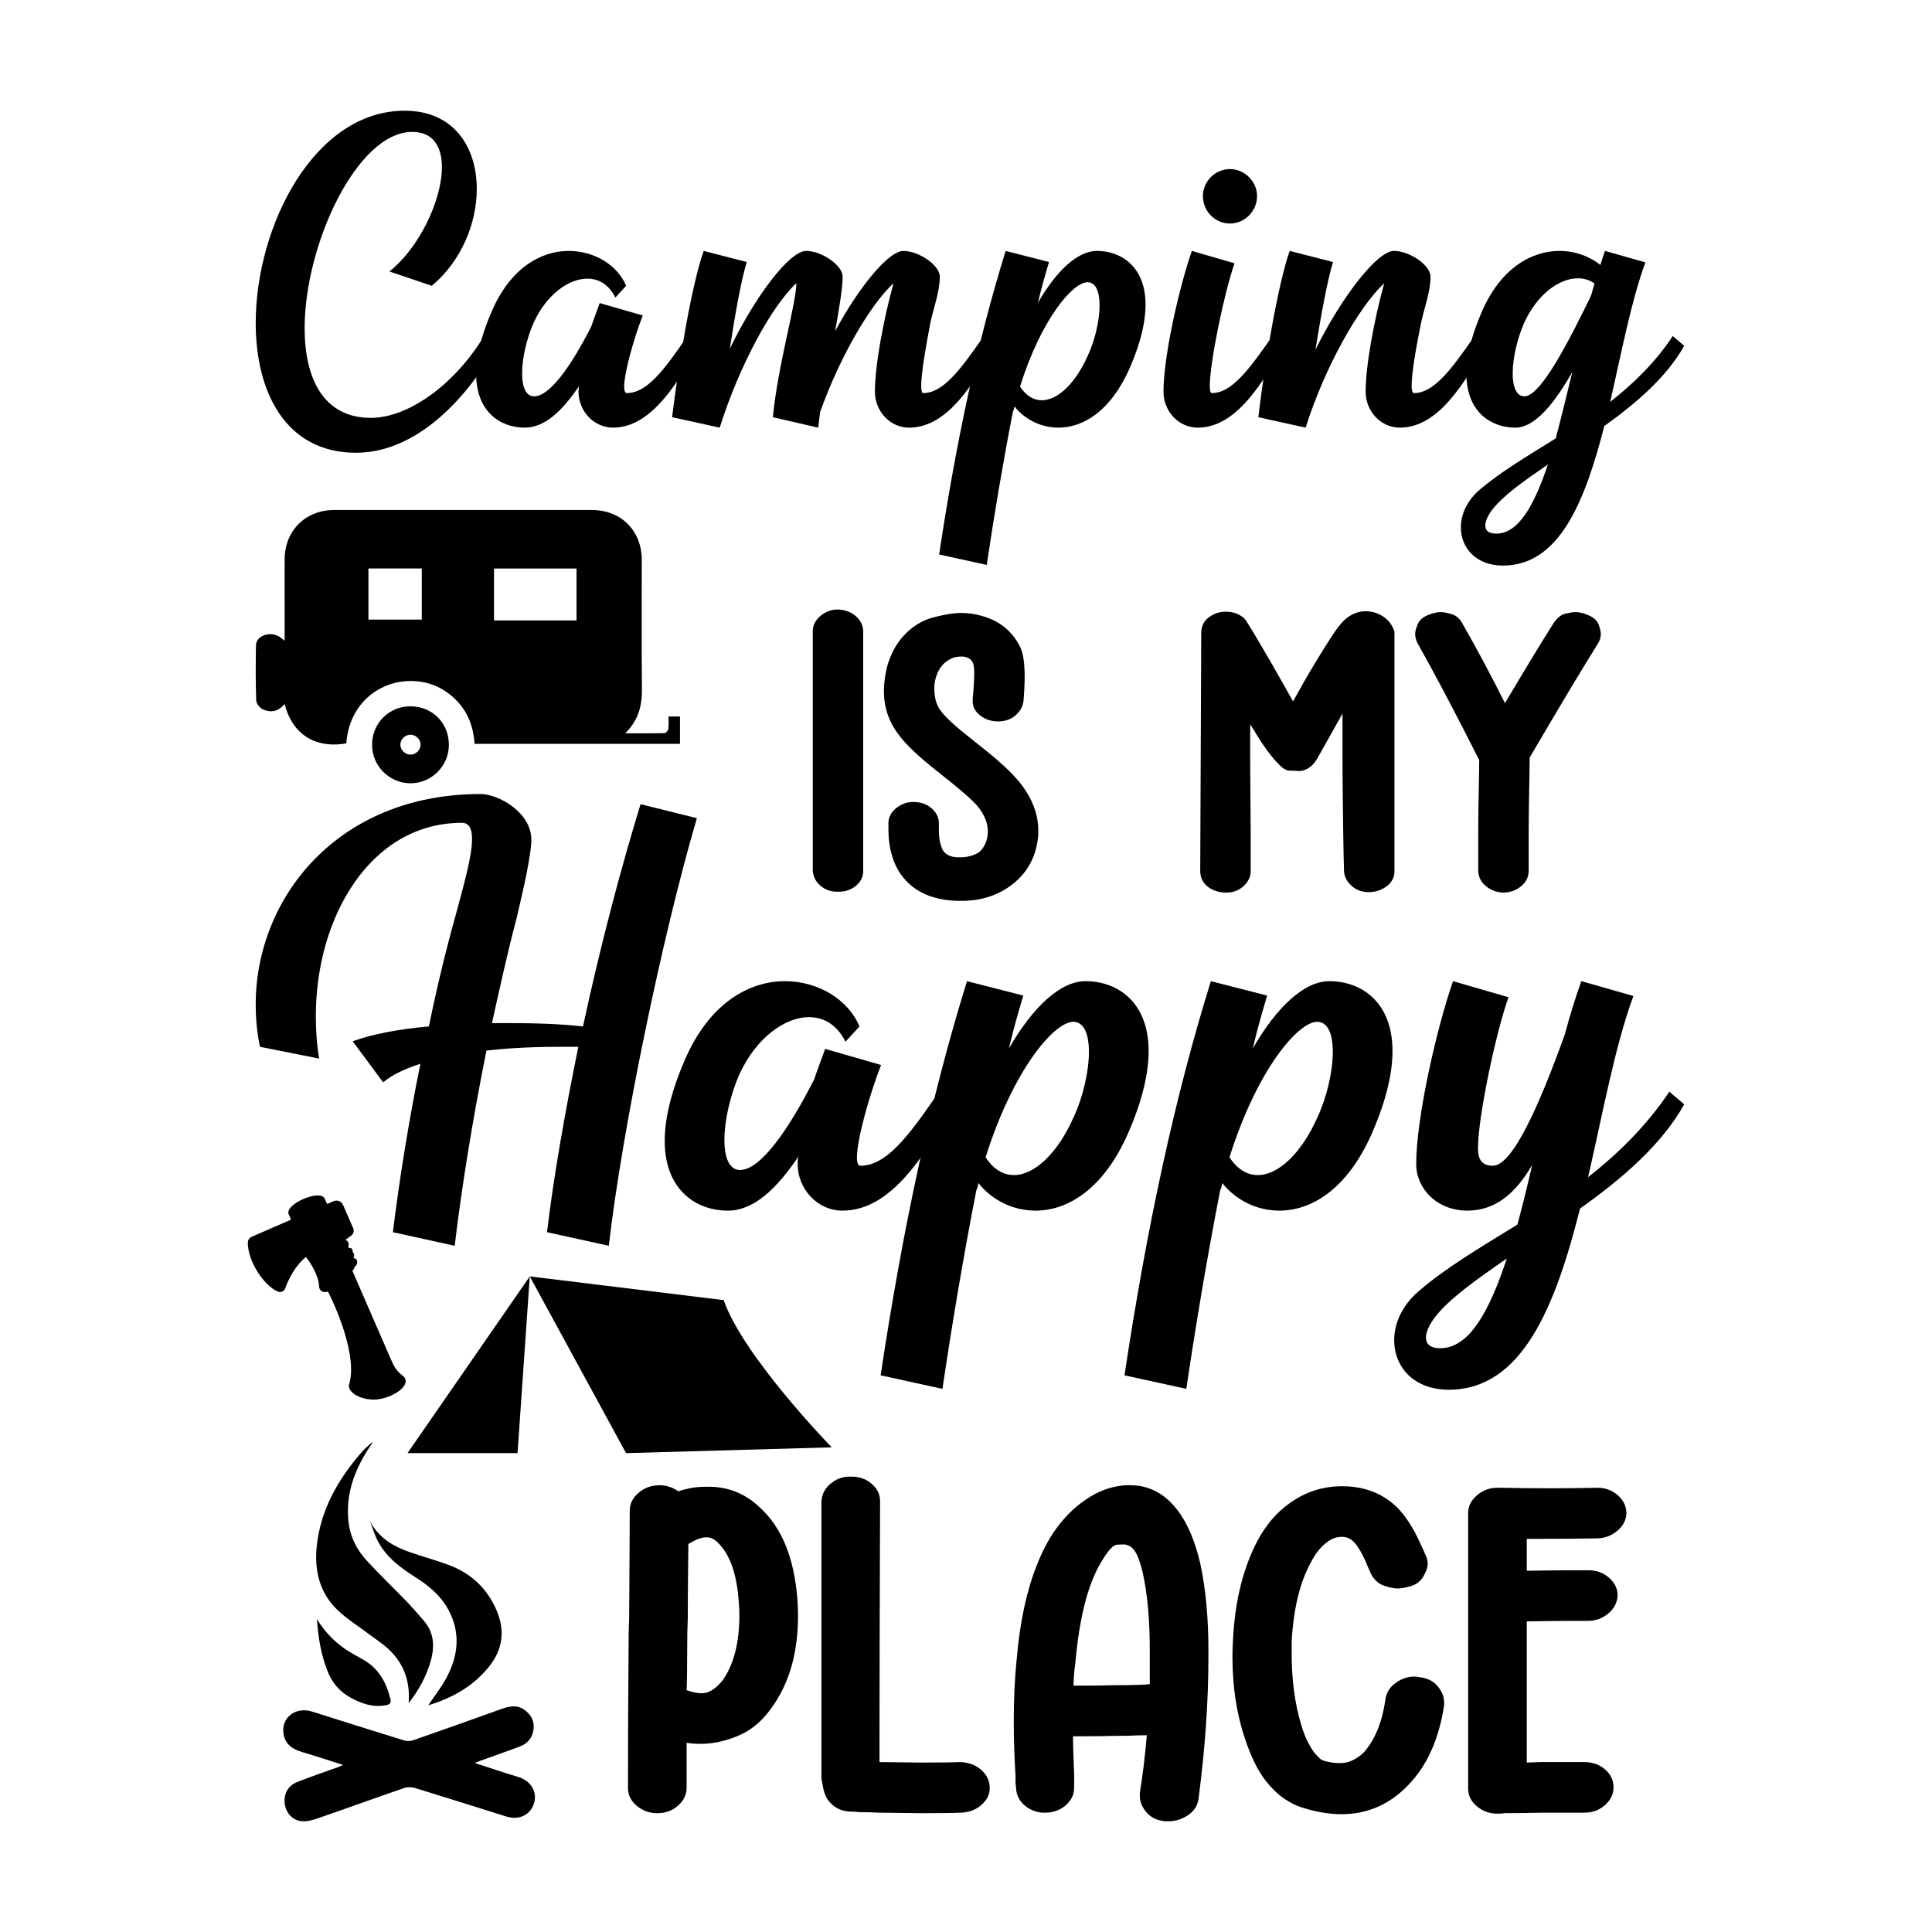 <?xml version="1.0" encoding="UTF-8"?>
<svg xmlns="http://www.w3.org/2000/svg" xmlns:xlink="http://www.w3.org/1999/xlink" version="1.1" id="Layer_1" x="0px" y="0px" viewBox="0 0 4000 4000" style="enable-background:new 0 0 4000 4000;" xml:space="preserve"> <style type="text/css"> .st0{fill-rule:evenodd;clip-rule:evenodd;} </style> <g> <g> <path d="M1294.46,1518.22c29.69,0,55.59,0.27,81.46-0.39c2.78-0.07,7.29-5.34,7.75-8.65c1.13-8.15,0.37-16.56,0.37-25.72 c8.44,0,15.67,0,23.8,0c0,18.75,0,37.06,0,56.56c-141.24,0-282.57,0-425.37,0c-2.65-45.85-21.91-83.4-60.96-109.28 c-24.73-16.39-52.48-22.48-81.97-20.43c-55.67,3.88-116.52,46.46-122.55,128.71c-55.42,10.31-109.89-11.14-127.7-81.6 c-12.5,15.6-28.58,18.96-45.41,10.98c-6.22-2.95-13.25-11.98-13.47-18.46c-1.29-37.89-1.13-75.86-0.49-113.79 c0.34-20.04,29.14-30.13,48.84-17.66c3.19,2.02,6,4.64,10.53,8.19c0-27.18,0-52.58,0-77.99c0-30.44-0.2-60.88,0.05-91.32 c0.49-59.04,43.29-101.44,102.44-101.46c177.84-0.06,355.68-0.07,533.51,0c60.62,0.02,103.36,42.74,103.42,103.27 c0.09,89.11-0.64,178.23,0.36,267.33C1329.46,1460.79,1322.04,1491.01,1294.46,1518.22z M1022.8,1284.63 c57.97,0,114.27,0,170.83,0c0-36.49,0-71.98,0-107.52c-57.55,0-114.17,0-170.83,0C1022.8,1213.48,1022.8,1248.64,1022.8,1284.63z M873.27,1176.91c-37.94,0-74.24,0-110.45,0c0,36.07,0,71.06,0,105.89c37.46,0,73.78,0,110.45,0 C873.27,1247.1,873.27,1212.4,873.27,1176.91z"></path> <path d="M929.38,1541.86c0.21,43.88-36.07,80.12-79.92,79.83c-43.51-0.29-79.04-35.91-79.15-79.36 c-0.11-44.8,34.87-80.08,79.32-79.99C894.92,1462.42,929.16,1496.57,929.38,1541.86z M870.81,1541.69 c-0.13-11.25-10.08-20.83-21.35-20.55c-11.38,0.28-20.98,10.27-20.52,21.35c0.44,10.63,9.93,19.74,20.73,19.89 C860.95,1562.54,870.94,1552.77,870.81,1541.69z"></path> </g> <g> <path d="M1404.56,3087.6c18.61-6.29,37.21-9.43,55.84-9.43c3.23,0,6.47,0,9.71,0c39.64,0.7,74.05,15.03,103.18,42.96 c45.31,41.22,71.2,104.78,77.69,190.7c0.8,11.18,1.21,22.37,1.21,33.53c0,73.35-16.6,134.48-49.77,183.37 c-20.24,30.75-44.12,52.05-71.62,63.92c-27.52,11.89-54.23,17.81-80.12,17.81c-9.71,0-19.42-0.69-29.13-2.1v93.26 c0,13.98-5.88,26.19-17.6,36.67c-11.74,10.48-26.1,15.72-43.09,15.72c-16.2,0-30.35-5.06-42.49-15.19 c-12.14-10.12-18.21-22.53-18.21-37.2c0-101.28,0.4-196.99,1.21-287.1c0-26.54,0.4-48.2,1.21-64.96 c0.8-115.26,1.21-189.29,1.21-222.14c0-13.97,6.07-26.2,18.21-36.67c12.14-10.48,26.71-15.72,43.7-15.72 C1379.46,3075.02,1392.42,3079.21,1404.56,3087.6z M1421.55,3499.39c12.14,4.19,22.25,6.29,30.35,6.29c4.86,0,9.29-0.69,13.35-2.1 c11.32-4.19,22.25-13.26,32.77-27.24c21.85-32.83,32.78-76.83,32.78-132.03c0-9.07-0.42-18.16-1.21-27.24 c-4.06-59.37-19.02-100.93-44.91-124.69c-6.49-6.29-13.35-9.43-20.64-9.43c-0.82,0-2.03,0-3.64,0c-8.1,0-19.84,4.55-35.2,13.62 c0,5.6-0.21,24.8-0.61,57.63c-0.42,32.84-0.61,64.96-0.61,96.4c-0.82,16.76-1.21,38.42-1.21,64.96 C1422.77,3454.69,1422.35,3482.63,1421.55,3499.39z"></path> <path d="M1822.12,3110.65c-0.82,236.81-1.21,395.39-1.21,475.71c0,39.82,0,60.43,0,61.82h1.21c9.71,0,23.86,0.18,42.49,0.53 c18.61,0.36,32.36,0.52,41.27,0.52c39.64,0,66.35-0.34,80.12-1.05c17,0,31.56,4.9,43.7,14.67c12.14,9.79,18.61,22,19.42,36.67 c0,0.7,0,1.75,0,3.14c0,12.57-5.67,23.94-16.99,34.05c-11.34,10.14-25.49,15.55-42.49,16.24c-15.38,0.69-43.3,1.05-83.76,1.05 c-8.92,0-23.06-0.18-42.49-0.53c-19.42-0.36-33.99-0.52-43.7-0.52c-9.71-0.69-23.06-1.05-40.06-1.05c-1.63,0-3.64-0.16-6.07-0.52 c-2.43-0.34-4.06-0.53-4.85-0.53h-4.86c-19.42,0-34.8-6.63-46.13-19.91c-6.49-6.98-10.93-16.77-13.35-29.34 c-0.82-4.88-2.03-11.17-3.64-18.86v-574.21c0.8-14.67,7.07-26.88,18.82-36.67c11.72-9.77,24.88-14.67,39.45-14.67 c1.61,0,2.83,0,3.64,0c16.99,0,31.14,5.08,42.49,15.19c11.32,10.14,16.99,21.84,16.99,35.1 C1822.12,3108.91,1822.12,3109.96,1822.12,3110.65z"></path> <path d="M2103.73,3702.67c-0.82-6.29-1.21-10.48-1.21-12.57v-13.62c-2.43-39.82-3.64-77.54-3.64-113.17 c0-46.79,2.01-89.41,6.07-127.83c6.47-76.13,20.22-140.75,41.27-193.85c26.71-69.84,67.16-119.45,121.39-148.79 c20.22-10.48,41.27-16.4,63.12-17.81c3.22,0,6.47,0,9.71,0c25.89,0,48.95,7.69,69.19,23.05c34.79,26.55,59.88,72.66,75.26,138.31 c11.32,52.39,17,112.48,17,180.23c0,4.89,0,9.79,0,14.67c0,91.52-6.89,189.66-20.64,294.44c-2.43,13.98-9.92,24.98-22.46,33.01 c-12.56,8.02-25.7,12.05-39.45,12.05c-1.63,0-3.64,0-6.07,0c-16.99-1.41-30.16-7.51-39.45-18.34 c-9.31-10.82-13.96-22.17-13.96-34.05c0-2.1,0-4.19,0-6.29c5.65-33.53,10.51-73.35,14.57-119.45c-16.2,0-29.13,0.36-38.84,1.05 h-14.57c-34.8,0.7-61.11,1.05-78.9,1.05c-8.91,0-15.78,0-20.64,0c0,14.67,0.8,40.86,2.43,78.59v25.15c0,0.7,0,1.75,0,3.14 c0,13.28-5.46,24.98-16.39,35.1c-10.92,10.14-24.88,15.55-41.88,16.24c-0.82,0-2.03,0-3.64,0c-14.57,0-27.73-4.72-39.45-14.15 C2110.8,3729.39,2104.53,3717.34,2103.73,3702.67z M2222.69,3489.96c4.86,0,11.32,0,19.42,0c16.99,0,41.67-0.34,74.05-1.05h14.57 c5.65,0,14.15-0.16,25.49-0.53c11.32-0.34,19.42-0.87,24.28-1.57v-70.2c0-63.56-4.86-117-14.57-160.32 c-1.63-7.68-3.64-15.01-6.07-22c-7.28-24.44-18.63-36.67-33.99-36.67c-0.82,0-5.27,0.18-13.35,0.52 c-8.1,0.36-19.42,13.1-33.99,38.25c-26.71,45.42-44.12,114.57-52.2,207.47C2223.9,3459.93,2222.69,3475.29,2222.69,3489.96z"></path> <path d="M2836.91,3255.25c0-0.69-0.42-1.74-1.21-3.14c-4.85-10.48-7.7-17.11-8.5-19.91c-9.71-20.96-18.21-34.58-25.49-40.86 c-6.49-6.29-14.17-9.43-23.06-9.43c-11.34,0-21.45,3.5-30.35,10.48c-12.95,9.09-24.28,23.05-33.99,41.91 c-22.67,40.52-36.02,95.01-40.06,163.46c0,8.38,0,16.76,0,25.15c0,56.58,6.87,106.88,20.64,150.89 c6.47,21.66,15.36,40.18,26.71,55.53c6.47,6.99,10.51,11.18,12.14,12.57c0.8,0.7,2.01,1.41,3.64,2.1l2.43,1.05 c11.32,3.5,22.25,5.24,32.78,5.24c6.47,0,12.54-0.69,18.21-2.1c11.32-3.49,22.25-10.12,32.78-19.91 c23.46-26.54,38.43-63.56,44.91-111.07c2.43-13.96,9.71-25.15,21.85-33.53c12.14-8.38,24.68-12.57,37.63-12.57 c2.43,0,5.25,0.36,8.5,1.05c16.99,1.41,30.14,7.51,39.45,18.34c9.29,10.84,13.96,22.18,13.96,34.05c0,2.1,0,4.19,0,6.29 c-10.53,69.16-34.8,123.64-72.83,163.46c-38.85,41.22-85.39,61.82-139.6,61.82c-24.28,0-50.19-4.19-77.69-12.57 c-30.77-9.07-57.47-28.29-80.12-57.63c-16.2-21.64-29.95-49.59-41.27-83.83c-17.81-51.69-26.71-108.97-26.71-171.84 c0-11.87,0.4-24.1,1.21-36.67c4.04-79.64,21.03-147.74,50.98-204.33c17.79-32.83,39.64-58.32,65.55-76.49 c32.36-23.74,68.78-35.63,109.25-35.63c46.13,0,84.16,14.67,114.11,44.01c17.79,18.17,33.57,42.62,47.34,73.35l9.71,20.96 c0,1.41,0.4,2.46,1.21,3.14c3.22,6.29,4.86,12.57,4.86,18.86c0,6.99-2.85,15.56-8.5,25.67c-5.67,10.13-14.17,16.95-25.49,20.43 c-11.34,3.5-20.64,5.24-27.92,5.24c-8.1,0-18.02-2.1-29.74-6.29C2852.48,3278.3,2843.37,3269.23,2836.91,3255.25z"></path> <path d="M3105.17,3080.26c38.03,0.7,73.63,1.05,106.82,1.05c33.17,0,63.92-0.34,92.26-1.05c0.8,0,2.01,0,3.64,0 c15.36,0,28.93,4.89,40.67,14.67c11.72,9.79,18,22,18.81,36.67c0,13.98-5.88,26.2-17.6,36.67c-11.74,10.48-25.7,16.08-41.88,16.76 c-33.19,0.7-82.15,1.05-146.88,1.05v66.01c42.07-0.69,74.84-1.05,98.32-1.05c12.14,0,21.85,0,29.13,0c17,0,31.35,5.24,43.09,15.72 c11.72,10.48,17.6,22.71,17.6,36.67c-0.82,14.67-7.28,27.08-19.42,37.2c-12.14,10.13-26.31,15.19-42.49,15.19 c-7.28,0-16.6,0-27.92,0c-23.48,0-56.26,0.36-98.32,1.05v292.34c2.43,0,7.07-0.16,13.96-0.52c6.87-0.34,12.33-0.53,16.39-0.53 h88.61c17,0,31.35,5.08,43.09,15.19c11.72,10.14,17.6,22.53,17.6,37.2c0,13.98-5.88,26.19-17.6,36.67 c-11.74,10.48-26.1,15.72-43.09,15.72h-87.4c-25.09,0.69-50.98,1.05-77.69,1.05c-3.24,0.69-8.1,1.05-14.57,1.05 c-16.2,0-30.35-5.06-42.49-15.19c-12.14-10.12-18.21-22.53-18.21-37.2v-570.01c0-13.97,6.07-26.2,18.21-36.67 c12.14-10.48,26.29-15.72,42.49-15.72H3105.17z"></path> </g> <g> <path d="M982.75,3649.99c31.79,10.28,60.56,20.17,89.7,28.85c26.22,7.81,40.49,30.21,33.22,54.41 c-7.34,24.42-31.08,35.91-57.41,27.66c-63.09-19.77-126.09-39.8-189.32-59.09c-6.96-2.13-15.87-2.09-22.72,0.27 c-59.84,20.6-119.34,42.21-179.16,62.88c-10.35,3.58-22.01,6.7-32.59,5.6c-19.55-2.04-32.88-17.79-34.98-36.73 c-2.17-19.59,6.63-36.74,25.34-44.16c28.31-11.24,57.23-20.96,85.89-31.35c2.13-0.77,4.17-1.8,9.69-4.21 c-30.02-9.49-56.94-18.51-84.17-26.44c-19.92-5.8-35.42-15.61-39.17-37.47c-5.76-33.59,24.8-57.46,58.89-46.65 c63.47,20.13,126.97,40.17,190.6,59.77c5.7,1.76,13.03,1.66,18.66-0.3c60.68-21.09,121.23-42.55,181.67-64.32 c16.52-5.95,32.74-9.89,48.39,1.03c13.55,9.46,21.31,22.57,19.51,39.62c-1.9,18.01-12.08,30.42-28.78,36.71 c-26.77,10.09-53.81,19.44-80.73,29.12C992.19,3646.29,989.18,3647.51,982.75,3649.99z"></path> <path d="M846.1,3526.17c3.66-47.75-11.67-87.26-48.49-117.69c-11.55-9.54-24.1-17.87-36.08-26.9 c-20.95-15.77-43.49-29.89-62.37-47.84c-37.83-35.98-48.68-82.55-43.34-132.9c7.76-73.12,41.97-134.38,88.77-189.43 c8.18-9.63,17.14-18.6,27.8-26.55c-1.69,2.63-3.33,5.29-5.07,7.88c-31.67,47.07-51.78,97.44-46.04,155.7 c3.18,32.2,16.74,59.67,38.16,82.84c27.05,29.26,55.85,56.89,83.53,85.57c11.71,12.13,22.57,25.08,33.71,37.75 c21.7,24.67,23.72,53.04,15.34,83.26C883.03,3470.32,867.09,3499.28,846.1,3526.17z"></path> <path d="M765.86,3149.08c18.28,35.21,48.96,53.05,84.14,65.04c26.19,8.92,52.95,16.26,78.86,25.91 c47.19,17.58,81.16,49.77,100.29,96.61c16.94,41.46,10.98,79.87-17.29,114.69c-32.77,40.36-75.69,64.43-125.21,79.29 c13.05-19.46,27.05-37.08,37.52-56.58c24.96-46.5,29.98-94.31,3.49-142.46c-15.88-28.86-40.43-48.79-67.65-66.13 c-30.28-19.29-59.17-40.47-76.74-72.81C775.85,3178.99,771.57,3163.65,765.86,3149.08z"></path> <path d="M656.19,3352.17c15.78,25.66,35.77,47.01,60.64,63.43c11.33,7.47,23.42,13.81,35.22,20.55 c32.03,18.29,48.14,47.43,56.38,82.07c1.94,8.15-1.93,10.78-9.09,12.18c-27.54,5.37-51.92-3.55-75.22-16.61 c-22.14-12.41-37.17-31.23-46.36-54.73C664.42,3424.87,658.62,3389.1,656.19,3352.17z"></path> </g> <g> <path d="M914.9,346.01c0-41.85-17.55-72.91-61.43-72.91C739.39,273.1,630.7,506,630.7,679.5c0,103.29,38.48,185.65,137.04,185.65 c76.96,0,172.82-67.51,234.92-170.12l28.35,14.18c-59.41,111.39-166.74,228.17-293.66,228.17 c-145.14,0-207.92-124.21-207.92-268.68c0-200.5,120.84-439.47,308.51-439.47c101.94,0,149.19,75.61,149.19,162.02 c0,71.56-32.4,149.87-93.16,200.5l-87.76-29.7C867.65,513.43,914.9,414.87,914.9,346.01z"></path> <path d="M1274.05,616.04c-13.5-27-34.43-39.15-58.06-39.15c-39.15,0-85.06,33.75-111.39,91.81 c-14.18,32.4-23.63,72.91-23.63,103.96c0,27.68,7.43,47.93,24.98,47.93c32.4,0,76.96-63.46,118.14-144.47 c5.4-16.2,11.48-31.73,17.55-48.61l89.11,25.65c-18.9,48.61-38.48,118.81-38.48,147.84c0,8.1,2.03,12.83,5.4,12.83 c41.86,0,77.63-47.93,125.56-118.14l23.63,20.25c-41.85,72.23-96.53,169.44-177.54,169.44c-40.5,0-71.56-35.1-71.56-74.26 c0-3.38,0-8.1,1.35-12.15c-33.75,49.96-70.21,86.41-112.74,86.41c-50.63,0-100.59-33.08-100.59-111.39 c0-33.75,9.45-76.96,32.4-129.61c39.15-90.46,102.61-124.89,159.32-124.89c53.33,0,101.26,29.7,118.81,72.23L1274.05,616.04z"></path> <path d="M1546.1,542.46c-11.48,37.13-24.3,108.69-35.1,179.57c54.01-111.39,124.21-202.52,157.97-202.52 c32.4,0,75.61,29.7,75.61,53.33c0,22.28-6.75,64.13-15.53,112.74c50.63-93.84,111.39-166.07,141.09-166.07 c32.4,0,75.61,29.7,75.61,53.33c0,31.73-13.5,66.16-19.58,95.86c-10.13,52.66-18.9,104.64-18.9,130.29 c0,9.45,1.35,14.85,4.05,14.85c41.18,0,76.96-47.93,125.56-118.14l23.63,20.25c-41.86,72.23-96.54,169.44-178.22,169.44 c-40.5,0-70.88-35.1-70.88-74.26c0-54.68,17.55-148.52,38.48-224.8c-47.93,44.55-110.71,151.22-151.89,266.65 c-1.35,11.48-2.7,22.28-4.05,32.4l-93.84-21.6c10.8-110.71,48.61-235.6,48.61-277.46c-52.66,49.28-118.81,172.82-158.64,299.06 l-98.56-21.6c12.83-106.66,40.5-275.43,65.48-344.29L1546.1,542.46z"></path> <path d="M2171.9,542.46c-8.1,27-16.2,55.36-22.95,84.38c38.48-66.83,82.36-107.34,122.19-107.34 c50.63,0,100.59,33.08,100.59,111.39c0,34.43-9.45,77.63-32.4,130.29c-39.15,89.78-96.53,124.21-147.84,124.21 c-36.45,0-69.53-16.88-91.14-43.88c-0.68,3.38-1.35,7.43-3.37,11.48c-20.93,107.34-39.15,216.02-54.01,316.61l-98.56-21.6 c35.1-233.58,79.66-442.17,137.71-628.49L2171.9,542.46z M2157.05,828.69c32.4,0,69.53-34.43,95.19-92.49 c14.85-31.73,24.3-72.91,24.3-103.96c0-27.68-7.43-47.93-24.98-47.93c-30.38,0-95.86,76.28-139.74,216.02 C2124.65,819.91,2140.17,828.69,2157.05,828.69z"></path> <path d="M2556.02,545.16c-20.93,58.73-51.31,205.22-51.31,253.83c0,9.45,1.35,14.85,4.05,14.85c41.18,0,76.96-47.93,125.56-118.14 l23.63,20.25c-41.86,72.23-96.54,169.44-178.22,169.44c-40.5,0-70.88-35.1-70.88-74.26c0-72.23,31.73-214,58.73-291.63 L2556.02,545.16z M2546.57,350.06c30.38,0,56.03,25.65,56.03,56.03c0,31.05-25.65,56.71-56.03,56.71 c-31.05,0-56.03-25.65-56.03-56.71C2490.54,375.71,2515.51,350.06,2546.57,350.06z"></path> <path d="M2759.89,542.46c-11.48,37.13-24.98,110.71-36.45,181.59c55.36-111.39,128.26-204.55,162.69-204.55 c32.4,0,75.61,29.7,75.61,53.33c0,31.73-13.5,66.16-19.58,95.86c-10.8,52.66-19.58,104.64-19.58,130.29 c0,9.45,2.03,14.85,4.73,14.85c41.18,0,76.96-47.93,125.56-118.14l23.63,20.25c-42.53,72.23-96.54,169.44-178.22,169.44 c-40.5,0-70.88-35.1-70.88-74.26c0-54.68,17.55-148.52,38.48-224.8c-52.66,49.28-122.86,172.82-162.69,299.06l-97.89-21.6 c12.15-106.66,40.5-275.43,64.81-344.29L2759.89,542.46z"></path> <path d="M3024.52,1091.97c0-26.33,12.15-54.68,38.48-77.63c45.23-38.48,100.58-70.88,157.97-106.66 c11.48-43.2,22.95-90.46,34.43-137.71c-35.78,62.78-76.28,115.44-118.14,115.44c-50.63,0-101.26-33.08-101.26-111.39 c0-34.43,9.45-76.96,32.4-129.61c39.15-89.78,103.29-124.89,159.99-124.89c32.4,0,62.11,10.8,85.06,29.03 c2.7-9.45,6.07-19.58,9.45-29.03l83.71,23.63c-29.7,81.01-49.28,186.32-72.91,288.93c47.25-37.13,93.16-81.01,129.61-136.36 l23.63,20.25c-35.78,64.13-99.24,118.81-165.39,166.07c-39.83,155.27-92.48,288.93-209.95,288.93 C3055.57,1170.95,3024.52,1133.82,3024.52,1091.97z M3089.33,1055.51c-8.1,10.8-14.18,22.95-14.18,32.4 c0,10.13,6.08,16.88,22.95,16.88c45.91,0,78.31-58.73,106.66-143.12C3155.48,995.43,3112.28,1025.81,3089.33,1055.51z M3266.87,576.21c-39.83,0-85.06,34.43-111.39,92.49c-14.18,32.4-23.63,72.91-23.63,104.64c0,27,7.43,47.25,24.3,47.25 c34.43,0,93.83-118.14,137.71-207.92c2.7-8.78,4.73-16.88,7.43-25.65C3291.17,579.59,3279.02,576.21,3266.87,576.21z"></path> </g> <g> <path d="M1787.18,1307.86v495.93c0,11.43-4.88,21.34-14.62,29.76c-9.76,8.42-21.94,12.62-36.56,12.62c-0.7,0-1.75,0-3.13,0 c-13.24,0-24.73-4.2-34.47-12.62c-9.76-8.41-14.98-18.94-15.67-31.56v-495.02c0-12.02,5.22-22.54,15.67-31.56 c10.45-9.02,22.62-13.53,36.56-13.53c14.62,0.61,26.98,5.27,37.08,13.98C1782.12,1284.57,1787.18,1295.24,1787.18,1307.86z"></path> <path d="M2013.85,1447.62c2.09-22.23,3.13-39.67,3.13-52.3c0-10.21-0.7-17.43-2.09-21.64c-2.79-6.61-7.31-10.82-13.58-12.62 c-2.79-1.2-6.27-1.8-10.45-1.8c-5.58,0-11.49,0.9-17.76,2.71c-22.3,9.02-35.17,27.95-38.65,56.81c0,2.41,0,4.82,0,7.21 c0,19.25,4.52,34.57,13.58,45.99c9.04,12.62,29.25,31.26,60.59,55.9c31.34,24.66,51.18,40.89,59.54,48.69 c16.01,13.83,29.59,27.36,40.74,40.58c27.16,33.07,40.74,67.03,40.74,101.89c0,3.61,0,6.92,0,9.92 c-3.49,41.48-20.21,74.54-50.14,99.19c-29.95,24.64-66.17,36.97-108.64,36.97c-3.49,0-6.63,0-9.4,0 c-56.41-1.8-96.8-22.54-121.17-62.22c-13.94-23.44-20.89-52.3-20.89-86.56c0-4.2,0-8.71,0-13.53 c0.69-12.02,6.27-22.09,16.71-30.21c10.45-8.12,21.94-12.17,34.47-12.17c1.39,0,2.43,0,3.13,0c14.62,0.61,26.64,5.27,36.04,13.98 c9.4,8.72,14.1,18.79,14.1,30.21c0,1.21,0,2.11,0,2.71c0,3.61,0,7.21,0,10.82c0,17.44,2.77,31.56,8.36,42.38 c6.27,9.62,17.06,14.43,32.38,14.43c1.39,0,2.43,0,3.13,0c15.31,0,28.55-3.61,39.7-10.82c11.13-10.21,17.06-23.74,17.76-40.58 c0-0.59,0-1.49,0-2.71c0-16.82-6.97-33.95-20.89-51.4c-11.85-13.82-38.49-36.97-79.91-69.43c-41.44-32.46-69.47-58.91-84.09-79.35 c-20.21-26.44-30.29-56.5-30.29-90.17c0-6,0.34-12.02,1.05-18.03c3.48-37.27,16.01-68.53,37.6-93.78 c18.1-20.43,38.99-33.81,62.68-40.13c23.67-6.31,43.17-9.47,58.5-9.47c15.31,0,29.93,2.11,43.87,6.31 c36.2,10.23,62.32,31.56,78.34,64.02c6.27,12.03,9.4,32.77,9.4,62.22c0,13.23-0.7,28.56-2.09,45.99 c-0.7,12.62-5.93,23.44-15.67,32.46c-9.76,9.02-22.3,13.52-37.61,13.52c-13.94,0-26.11-4.06-36.56-12.17 c-10.45-8.12-15.67-17.88-15.67-29.3C2013.85,1450.33,2013.85,1448.84,2013.85,1447.62z"></path> <path d="M2677.15,1452.13c5.57-10.21,12.88-23.29,21.94-39.22c9.04-15.92,18.62-32.15,28.73-48.69 c10.09-16.53,20.01-32.31,29.77-47.34c9.74-15.02,18.44-26.15,26.11-33.36c13.22-12.02,27.84-18.03,43.87-18.03 c13.22,0,25.41,3.76,36.56,11.27c11.13,7.52,18.8,17.89,22.98,31.11v495.93c0,12.62-5.4,22.99-16.19,31.11 c-10.81,8.12-23.16,12.17-37.08,12.17c-13.94,0-25.77-4.35-35.52-13.07c-9.76-8.71-14.98-18.78-15.67-30.21 c-0.7-22.84-1.22-47.63-1.57-74.39c-0.36-26.74-0.7-54.24-1.05-82.5c-0.36-28.25-0.52-56.81-0.52-85.66c0-28.85,0-56.81,0-83.86 l-50.14,89.27c-4.88,9.02-9.76,15.48-14.62,19.39c-4.88,3.92-9.4,6.62-13.58,8.12c-4.18,1.51-8.36,2.25-12.54,2.25 c-0.7,0-2.61-0.14-5.75-0.45c-3.13-0.3-7.49-0.45-13.06-0.45c-6.27,0-13.42-4.06-21.41-12.17c-8.01-8.12-16.03-17.58-24.02-28.4 c-8.01-10.82-15.15-21.49-21.41-32.01c-6.27-10.51-11.15-18.17-14.62-22.99v75.74l1.04,152.38v75.74 c0,11.43-4.88,21.64-14.62,30.66c-9.76,9.02-21.59,13.53-35.52,13.53c-15.33,0-28.2-4.06-38.65-12.17 c-10.45-8.12-15.67-19.08-15.67-32.91l2.09-492.32c0-13.82,5.22-24.64,15.67-32.46c10.45-7.81,22.28-11.72,35.52-11.72 c14.62,0,27.16,4.51,37.61,13.53c2.09,1.8,8.18,11.13,18.28,27.95c10.09,16.84,21.05,35.48,32.9,55.9 c11.83,20.44,22.62,39.38,32.38,56.81C2669.14,1438.01,2675.06,1448.53,2677.15,1452.13z"></path> <path d="M3060.5,1801.99v-69.43c0-19.23,0.16-40.72,0.52-64.47c0.34-23.74,0.69-42.67,1.05-56.81c0.34-14.12,0.52-26.6,0.52-37.42 c-48.05-95.58-90.54-176.12-127.44-241.65c-3.49-6.61-5.22-13.22-5.22-19.84c0-4.8,1.73-11.41,5.22-19.84 c3.48-8.41,10.45-14.72,20.89-18.94c10.45-4.2,19.49-6.31,27.16-6.31c5.57,0,13.22,1.51,22.98,4.51 c9.74,3.01,17.4,10.23,22.98,21.64c28.55,49.9,57.45,104,86.7,162.3c42.47-71.53,75.9-126.53,100.28-165.01 c7.65-11.41,16.01-18.18,25.07-20.29c9.04-2.1,16.01-3.16,20.89-3.16c8.36,0,17.76,2.41,28.2,7.21 c10.44,4.82,17.06,11.27,19.85,19.39c2.77,8.12,4.18,14.29,4.18,18.48c0,7.21-2.09,14.13-6.27,20.74 c-30.65,48.69-77.66,127.14-141.02,235.34c0,11.43-0.18,24.2-0.52,38.32c-0.36,14.13-0.7,33.52-1.04,58.16 c-0.36,24.66-0.52,47.2-0.52,67.63v70.33c0,12.62-5.22,23.3-15.67,32.01c-10.45,8.72-22.98,13.07-37.61,13.07 c-13.94-0.59-25.95-5.26-36.04-13.98C3065.55,1825.29,3060.5,1814.61,3060.5,1801.99z"></path> </g> <g> <path d="M1442.81,1693.92c-71.88,244.56-155.15,647.77-182.32,885.32l-127.98-28.05c14.02-117.46,37.69-250.69,64.86-383.93 h-34.19c-49.09,0-103.43,1.75-156.03,7.89c-28.93,143.75-51.72,285.76-65.74,404.09l-127.98-28.05 c14.03-113.95,33.31-232.29,56.98-348.87c-31.56,10.52-58.73,22.79-77.14,38.57l-63.11-85.03c41.2-14.9,96.42-25.42,157.78-30.68 c16.65-81.52,35.94-161.28,56.98-235.79c16.65-62.24,32.43-118.33,32.43-152.52c0-21.04-6.14-33.31-21.04-33.31 c-189.33,0-302.41,195.47-302.41,399.71c0,29.8,1.75,58.73,7.01,88.53l-122.72-24.54c-6.13-28.93-8.77-57.85-8.77-87.66 c0-220.01,169.18-435.65,465.45-435.65c36.82,0,105.19,37.69,105.19,94.67c0,31.56-16.65,103.43-30.68,163.04 c-18.41,69.25-34.19,142-50.84,216.51h32.43c56.1,0,111.32,1.75,156.03,7.01c35.94-167.42,79.77-332.21,119.21-460.19 L1442.81,1693.92z"></path> <path d="M1750.49,2156.74c-17.53-35.06-44.7-50.84-75.38-50.84c-50.84,0-110.45,43.83-144.63,119.21 c-18.41,42.07-30.68,94.67-30.68,134.99c0,35.94,9.64,62.24,32.43,62.24c42.07,0,99.93-82.4,153.4-187.58 c7.01-21.04,14.9-41.2,22.79-63.11l115.71,33.31c-24.54,63.11-49.96,154.27-49.96,191.96c0,10.52,2.63,16.66,7.01,16.66 c54.35,0,100.8-62.24,163.04-153.4l30.68,26.3c-54.35,93.79-125.35,220.01-230.53,220.01c-52.59,0-92.91-45.58-92.91-96.42 c0-4.38,0-10.52,1.75-15.78c-43.83,64.86-91.16,112.2-146.38,112.2c-65.74,0-130.61-42.95-130.61-144.63 c0-43.83,12.27-99.93,42.08-168.3c50.84-117.46,133.24-162.16,206.87-162.16c69.25,0,131.48,38.57,154.27,93.79L1750.49,2156.74z"></path> <path d="M2118.65,2061.2c-10.52,35.06-21.04,71.88-29.8,109.57c49.96-86.78,106.94-139.37,158.66-139.37 c65.74,0,130.61,42.95,130.61,144.63c0,44.7-12.27,100.8-42.07,169.17c-50.84,116.58-125.35,161.29-191.97,161.29 c-47.33,0-90.28-21.91-118.33-56.98c-0.88,4.38-1.75,9.64-4.38,14.9c-27.17,139.37-50.84,280.5-70.12,411.1l-127.98-28.05 c45.58-303.29,103.43-574.14,178.82-816.07L2118.65,2061.2z M2099.36,2432.85c42.07,0,90.28-44.7,123.59-120.09 c19.28-41.2,31.55-94.67,31.55-134.99c0-35.94-9.64-62.24-32.43-62.24c-39.44,0-124.47,99.05-181.45,280.5 C2057.29,2421.46,2077.45,2432.85,2099.36,2432.85z"></path> <path d="M2623.54,2061.2c-10.52,35.06-21.04,71.88-29.8,109.57c49.96-86.78,106.94-139.37,158.66-139.37 c65.74,0,130.61,42.95,130.61,144.63c0,44.7-12.27,100.8-42.07,169.17c-50.84,116.58-125.35,161.29-191.97,161.29 c-47.33,0-90.28-21.91-118.33-56.98c-0.88,4.38-1.75,9.64-4.38,14.9c-27.17,139.37-50.84,280.5-70.12,411.1l-127.98-28.05 c45.58-303.29,103.43-574.14,178.82-816.07L2623.54,2061.2z M2604.26,2432.85c42.07,0,90.28-44.7,123.59-120.09 c19.28-41.2,31.56-94.67,31.56-134.99c0-35.94-9.64-62.24-32.43-62.24c-39.44,0-124.47,99.05-181.45,280.5 C2562.18,2421.46,2582.34,2432.85,2604.26,2432.85z"></path> <path d="M3123.17,2064.7c-27.17,76.26-63.11,249.82-63.11,311.18c0,12.27,0,37.69,30.68,37.69c40.32,0,94.67-120.96,149.01-271.73 c10.52-39.44,21.91-76.26,34.19-110.45l107.82,30.68c-38.57,105.19-63.11,241.93-93.79,375.16 c61.36-48.21,120.09-105.19,168.3-177.06l30.68,26.3c-46.46,83.27-128.85,154.27-215.63,215.63 c-50.84,201.61-119.21,375.16-271.73,375.16c-72.75,0-113.08-47.33-113.08-102.56c0-34.19,15.78-71,49.96-100.8 c57.85-49.96,129.73-92.04,205.11-138.5c10.52-38.57,21.04-81.52,30.68-123.59c-34.19,58.73-76.26,94.67-134.11,94.67 c-63.11,0-106.06-45.58-106.06-96.42c0-93.79,41.2-277.87,76.26-378.67L3123.17,2064.7z M2970.65,2727.37 c-10.52,14.03-18.41,29.8-18.41,42.08s7.89,21.91,29.8,21.91c59.6,0,101.68-76.26,137.62-185.83 C3056.56,2649.36,3000.46,2688.81,2970.65,2727.37z"></path> </g> <g> <polygon points="843.7,3008.53 1096.83,2642.66 1071.52,3008.53 "></polygon> <path d="M1096.83,2642.66l199.34,365.87l425.81-11.98c0,0-182.95-187.72-223.69-304.79L1096.83,2642.66z"></path> </g> <path d="M834.79,2849.14l-0.16-0.13c-15.44-11.88-19.85-22.04-26.51-37.42l-78.54-180.58c0.87-0.71,1.67-1.55,2.3-2.46 c1.07-1.54,1.63-3.16,1.65-4.75c1.82-1.23,2.9-2.72,3.62-3.7c3.02-4.11,2.8-8.41,1.59-11.06c-1.06-2.3-2.96-3.78-5.08-3.95 l-0.86-0.07c-0.32-0.08-0.72-0.22-1.12-0.37c3.21-6.51,1.03-10.36-1.5-12.49c0.66-4.47-1.76-7.05-3.34-7.84l-0.48-0.24l-0.54-0.05 c-1.34-0.13-3.36-0.47-4.9-0.93l0.55-2.09c1.44-5.98-0.48-11.47-4.57-13.1c-0.71-0.29-1.42-0.47-2.11-0.55l12.56-9.34 c4.65-3.45,6.3-9.55,4.02-14.81l-21.11-48.55c-3.29-7.57-12.2-11.03-19.85-7.7l-13.18,5.73l-4.9-10.89 c-1.58-3.62-5.97-7.72-17.96-6.7c-7.58,0.65-16.86,3.22-26.13,7.25c-9.27,4.03-17.49,9.07-23.13,14.17 c-8.92,8.07-8.91,14.08-7.33,17.7l1.18,2.58l3.63,8.35l-81.35,35.38c-4.97,2.16-8.17,7.05-8.17,12.45 c0.02,18.6,7.75,41.14,21.18,61.82c12.56,19.32,28,34.03,41.29,39.36c2.83,1.13,5.95,1.08,8.78-0.15l0.11-0.05 c2.83-1.27,5.06-3.66,6.11-6.56c13.32-36.84,31.8-56.1,42.93-64.98c7.89,10.31,26.12,36.56,27.04,60.13 c0.17,5.2,2.41,9.19,6.27,11.21c2.39,1.27,6.4,2.26,12.19,0.18c4.82,9.37,21.25,42.56,33.88,83.26 c14.37,46.37,17.78,84.23,9.85,109.47l-0.17,0.5l-0.06,0.53c-0.64,5.16,1.64,10.38,6.59,15.11c5.49,5.22,13.97,9.56,23.87,12.2 c7.41,1.98,19.01,3.91,32.16,1.75c7.83-1.27,16.03-3.72,23.74-7.07c16.29-7.08,27.99-17.1,30.53-26.13 C840.9,2858.1,839.24,2852.84,834.79,2849.14z"></path> </g> </svg>
